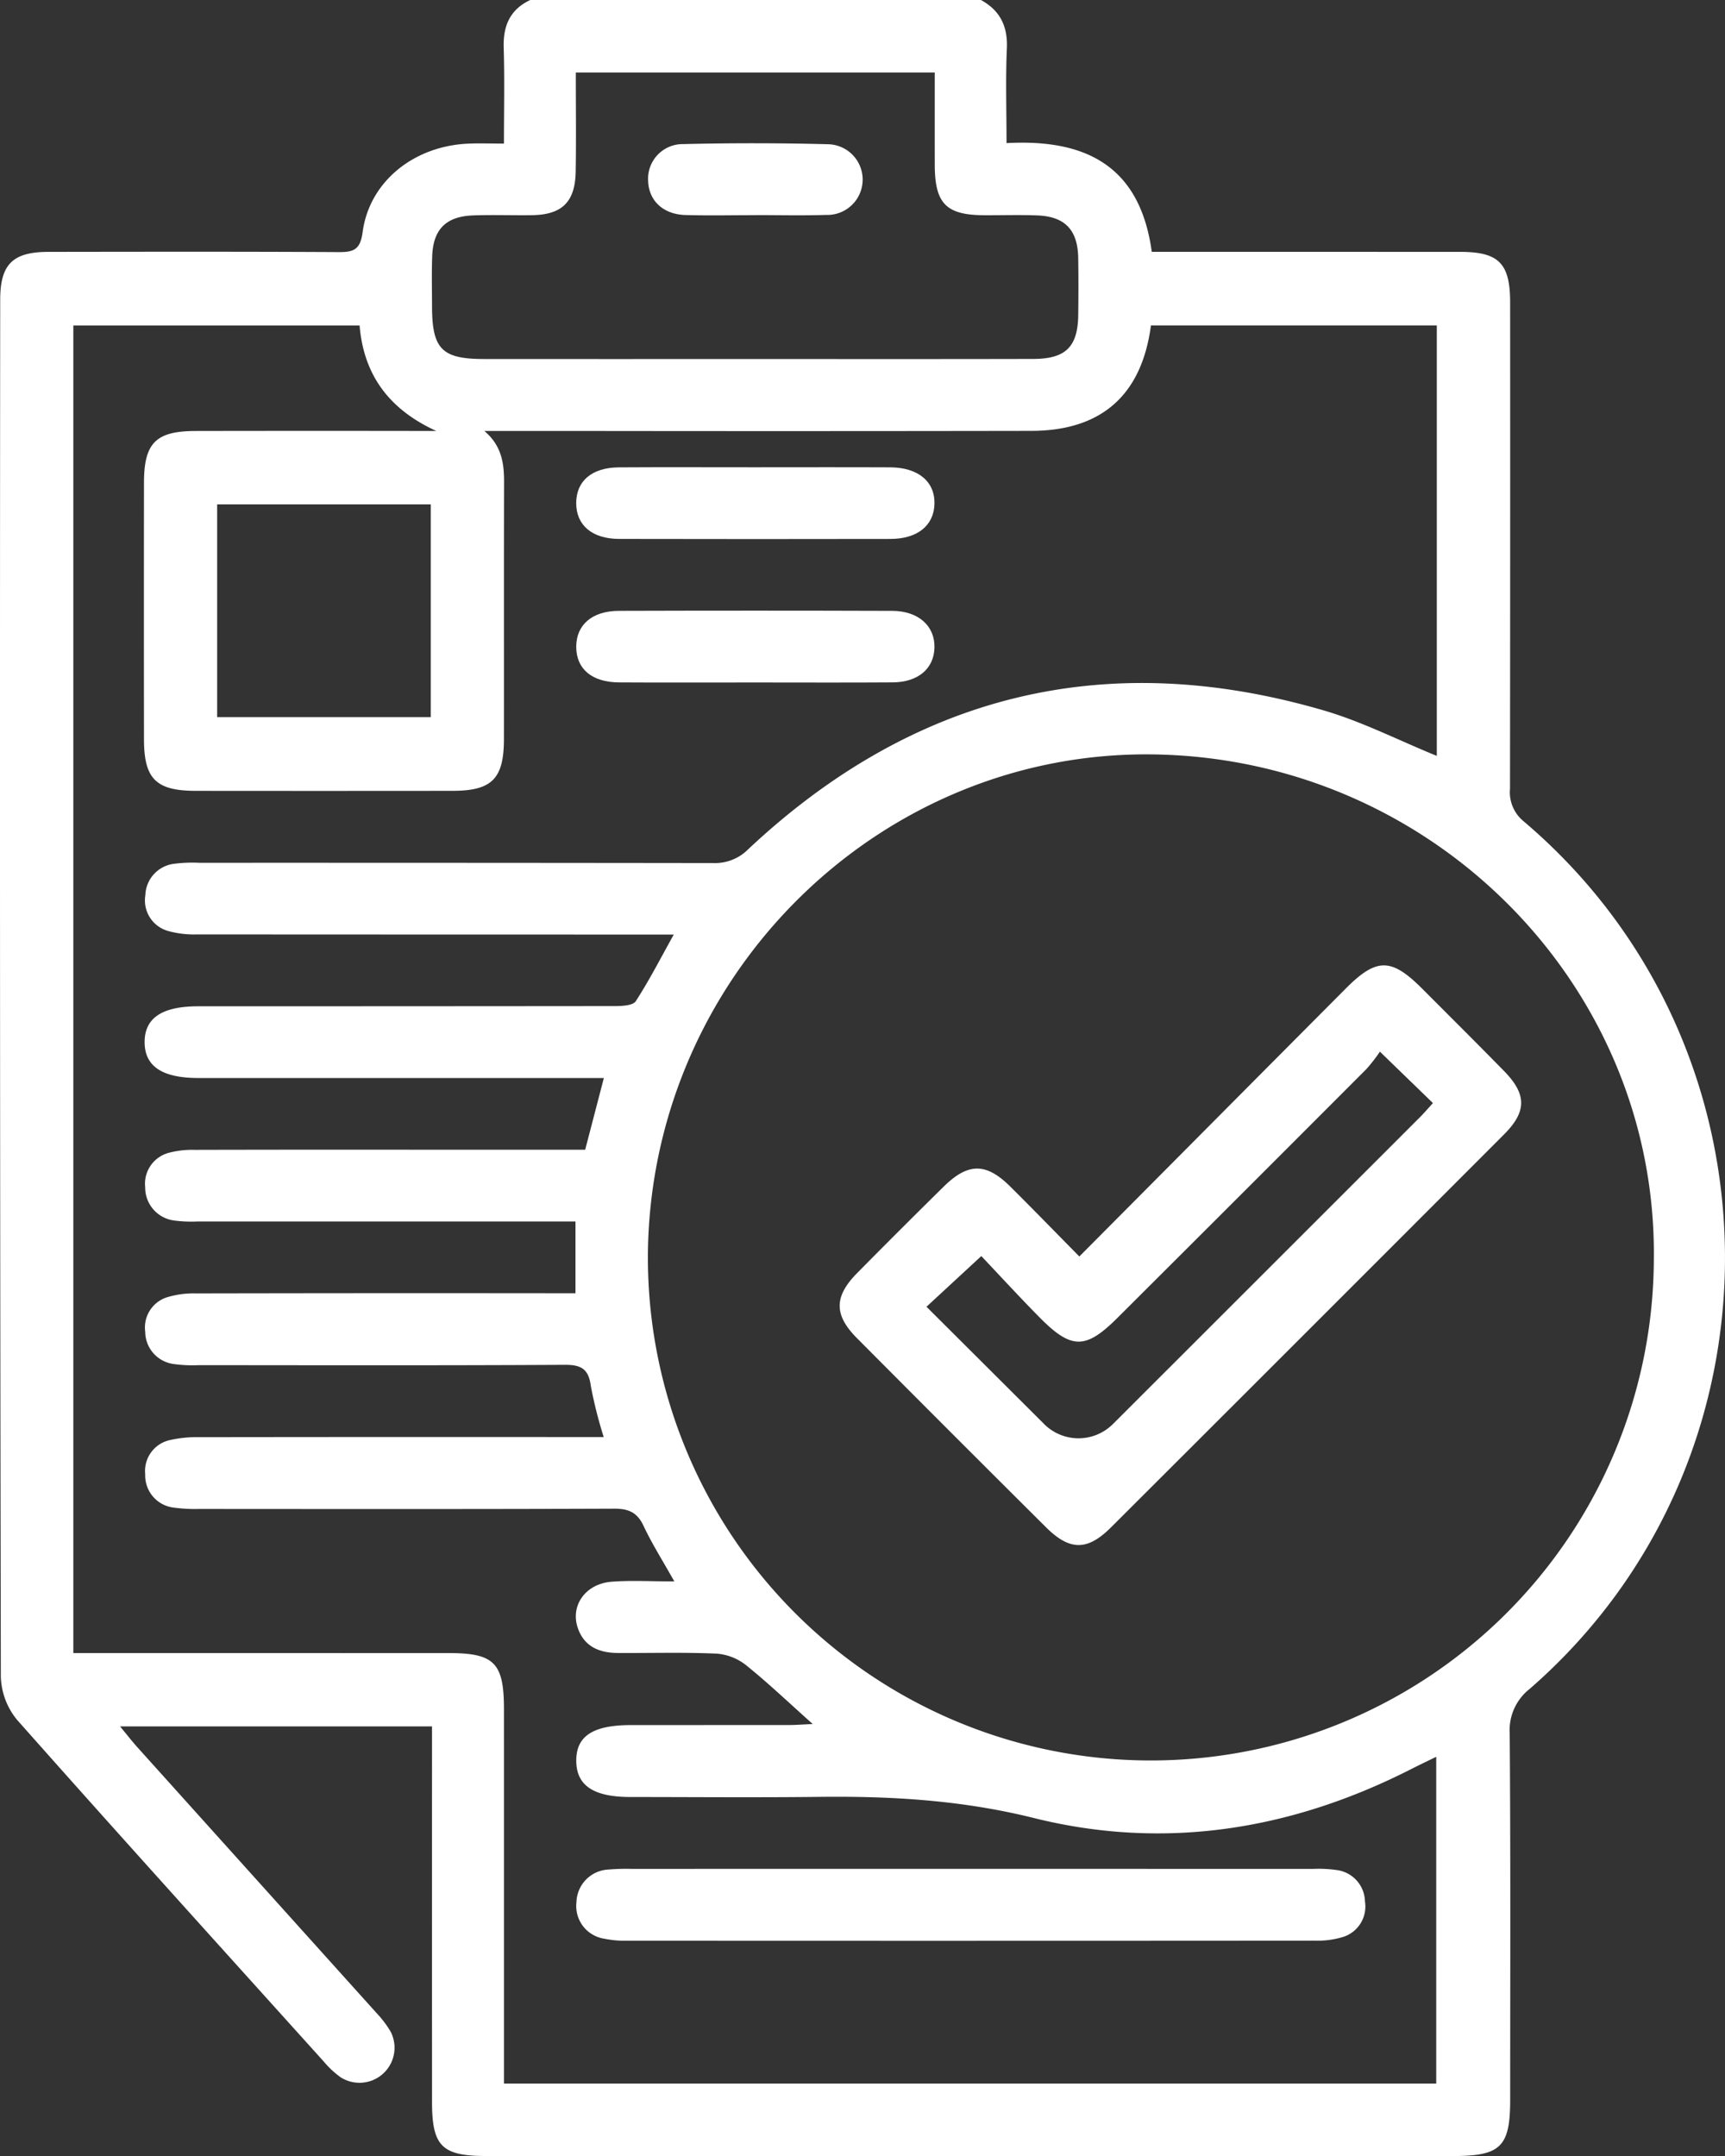 <svg id="Layer_1" data-name="Layer 1" xmlns="http://www.w3.org/2000/svg" viewBox="0 0 250.395 313"><rect x="0" y="0" width="250.395" height="313" fill="#333333" stroke="none"/><defs><style>.cls-1{fill:#fff;}</style></defs><title>clipboard (2)</title><path class="cls-1" d="M142.37,0c2.782,1.529,3.903,3.819,3.761,7.035-.196,4.455-.049,8.926-.049,13.741,11.332-.617,19.362,3.166,21.083,15.783h3.202q20.784,0,41.567.005c5.598.005,7.246,1.657,7.25,7.322q.022,35.302-.019,70.603a5.454,5.454,0,0,0,1.978,4.742c38.604,32.734,39.036,92.708.893,125.94a7.604,7.604,0,0,0-2.914,6.482c.137,17.726.072,35.454.068,53.181-.001,6.823-1.369,8.165-8.291,8.165q-70.145.001-140.29,0c-6.487,0-7.918-1.413-7.92-7.856q-.008-25.368-.002-50.737v-3.78H17.403c1.013,1.224,1.728,2.151,2.508,3.019q17.372,19.315,34.75,38.624a14.901,14.901,0,0,1,2.015,2.666,5.088,5.088,0,0,1-7.256,6.63,13.434,13.434,0,0,1-2.444-2.282c-14.869-16.497-29.773-32.962-44.5-49.584a10.314,10.314,0,0,1-2.376-6.278q-.184-99.945-.093-199.89c.001-5.166,1.816-6.959,6.997-6.966,14.06-.019,28.119-.045,42.178.033,2.196.012,3.103-.412,3.434-2.9.97-7.284,7.362-12.473,15.265-12.843,1.612-.075,3.23-.011,5.248-.011,0-4.805.105-9.361-.036-13.91-.099-3.18.907-5.552,3.864-6.935ZM70.288,62.566c2.51,2.136,2.864,4.674,2.857,7.43-.031,12.43-.004,24.86-.018,37.29-.007,5.77-1.736,7.516-7.451,7.522q-18.645.021-37.29.001c-5.758-.006-7.5-1.733-7.507-7.466q-.024-18.645,0-37.29c.007-5.749,1.728-7.474,7.479-7.484q15.892-.029,31.784-.006h3.16c-6.744-3.088-10.524-8.022-11.127-15.312H10.623v192.73h3.762q25.369,0,50.738.002c6.613.002,8.006,1.423,8.007,8.141q.005,25.369.001,50.738v3.618H208.457v-47.44c-1.423.697-2.522,1.218-3.604,1.769-17.426,8.877-35.845,11.845-54.803,7.119-10.353-2.58-20.593-3.192-31.07-3.071-9.168.106-18.339.025-27.508.021-5.298-.003-7.783-1.642-7.844-5.154-.063-3.664,2.365-5.285,7.944-5.288q11.462-.006,22.924-.007c.979-.001,1.957-.081,3.453-.147-3.468-3.097-6.451-5.944-9.65-8.521a7.846,7.846,0,0,0-4.261-1.696c-4.779-.213-9.574-.069-14.362-.095-2.643-.014-4.853-.876-5.807-3.576-1.161-3.284,1.09-6.486,4.921-6.773,2.864-.215,5.758-.042,9.069-.042-1.737-3.095-3.263-5.494-4.457-8.048-.912-1.952-2.16-2.518-4.262-2.51-20.071.077-40.142.049-60.213.039a23.187,23.187,0,0,1-3.655-.187,4.69,4.69,0,0,1-4.216-4.842,4.592,4.592,0,0,1,3.641-4.982,17.624,17.624,0,0,1,4.231-.41q27.356-.038,54.712-.017H87.611a64.023,64.023,0,0,1-1.869-7.406c-.32-2.442-1.356-3.094-3.762-3.08-17.727.103-35.455.058-53.183.049a19.328,19.328,0,0,1-3.655-.172,4.742,4.742,0,0,1-4.083-4.668,4.593,4.593,0,0,1,3.174-5.018,13.251,13.251,0,0,1,4.198-.556q25.98-.053,51.961-.023h3.121V177.329H80.049q-25.675,0-51.35-.005a19.207,19.207,0,0,1-3.353-.127,4.813,4.813,0,0,1-4.292-4.822,4.647,4.647,0,0,1,3.563-5.053,13.432,13.432,0,0,1,3.614-.394q17.269-.041,34.539-.017H84.92L87.632,156.5h-3.529q-27.662,0-55.323-.001c-5.255,0-7.799-1.698-7.809-5.2-.01-3.507,2.529-5.212,7.781-5.212q30.26-.002,60.519-.03c1.029-.002,2.587-.081,2.995-.71,1.957-3.021,3.603-6.244,5.515-9.675H94.018q-32.705,0-65.41-.02a14.184,14.184,0,0,1-4.208-.491,4.608,4.608,0,0,1-3.324-5.196,4.743,4.743,0,0,1,4.195-4.569,20.933,20.933,0,0,1,3.658-.14q37.29-.01,74.579.037a6.777,6.777,0,0,0,5.1-2.028c24.002-22.497,51.879-29.352,83.489-20.139,5.588,1.629,10.863,4.336,16.442,6.611V47.239H167.046c-1.341,10.144-7.198,15.297-17.366,15.314q-32.552.056-65.104.012ZM240.042,182.962c.56-39.886-32.163-72.916-72.76-73.442-39.684-.514-72.707,32.049-73.253,72.231a73.009,73.009,0,0,0,146.009,1.627q.002-.208.003-.416Zm-156.48-172.43c0,4.991.059,9.67-.017,14.346-.072,4.444-1.976,6.3-6.363,6.361-2.852.039-5.709-.072-8.558.035-3.899.147-5.764,2.026-5.908,5.891-.091,2.442-.03,4.89-.025,7.335.013,6.162,1.435,7.615,7.504,7.619q18.34.013,36.679.003c14.366,0,28.732.02,43.098-.014,4.73-.011,6.469-1.778,6.52-6.429.03-2.751.044-5.503-.005-8.253-.073-4.056-1.93-6.001-5.951-6.154-2.544-.097-5.094-.015-7.641-.025-5.583-.02-7.217-1.674-7.229-7.33-.009-4.44-.002-8.88-.002-13.386ZM31.498,104.114H62.509V73.225H31.498Z" transform="translate(0.022)"/><path class="cls-1" d="M140.835,271.31q24.887,0,49.775.006a18.121,18.121,0,0,1,3.347.158,4.7,4.7,0,0,1,4.154,4.575,4.626,4.626,0,0,1-3.325,5.188,12.61,12.61,0,0,1-3.899.497q-49.927.038-99.855.008a14.732,14.732,0,0,1-3.324-.292,4.79,4.79,0,0,1-4.055-5.281,4.879,4.879,0,0,1,4.663-4.763,30.088,30.088,0,0,1,3.354-.092Q116.253,271.306,140.835,271.31Z" transform="translate(0.022)"/><path class="cls-1" d="M109.703,99.077c-6.617,0-13.234.028-19.85-.01-3.955-.022-6.213-1.937-6.231-5.145-.017-3.186,2.285-5.231,6.184-5.243q19.85-.062,39.7.003c3.807.014,6.199,2.212,6.115,5.346-.081,3.046-2.37,5.01-6.068,5.036C122.937,99.11,116.32,99.077,109.703,99.077Z" transform="translate(0.022)"/><path class="cls-1" d="M109.351,67.838c6.617,0,13.235-.023,19.852.008,4.068.019,6.506,2.079,6.419,5.32-.085,3.116-2.465,5.066-6.375,5.074q-19.699.038-39.398-.003c-3.926-.009-6.221-1.988-6.232-5.181-.011-3.21,2.269-5.182,6.188-5.207C96.32,67.808,102.836,67.838,109.351,67.838Z" transform="translate(0.022)"/><path class="cls-1" d="M156.651,182.409c13.08-13.158,25.856-26.022,38.647-38.873,4.506-4.528,6.631-4.509,11.159.033,3.956,3.968,7.932,7.917,11.85,11.922,3.296,3.369,3.312,5.874-.01,9.201q-28.504,28.55-57.057,57.05c-3.417,3.412-5.979,3.41-9.426-.019q-13.758-13.688-27.439-27.453c-3.361-3.381-3.34-6.044.018-9.45q6.224-6.31,12.542-12.527c3.551-3.506,6.163-3.528,9.668-.056C149.852,175.456,153.036,178.744,156.651,182.409Zm43.631-29.736a24.175,24.175,0,0,1-1.975,2.542q-18.027,18.062-36.099,36.08c-4.649,4.642-6.707,4.652-11.391-.105-2.913-2.958-5.721-6.018-8.397-8.842l-7.956,7.357c5.729,5.712,11.341,11.307,16.951,16.904a7.064,7.064,0,0,0,9.987.245q.085-.081.168-.165,22.27-22.247,44.528-44.506c.633-.633,1.214-1.319,1.88-2.046Z" transform="translate(0.022)"/><path class="cls-1" d="M109.533,31.238c-3.35,0-6.703.073-10.05-.021-3.257-.092-5.346-2.095-5.426-4.982a5.033,5.033,0,0,1,4.74-5.31q.189-.011.379-.007,10.501-.253,21.011.021a5.133,5.133,0,1,1-.243,10.264l-.056-.002c-3.448.108-6.903.025-10.355.025Z" transform="translate(0.022)"/></svg>